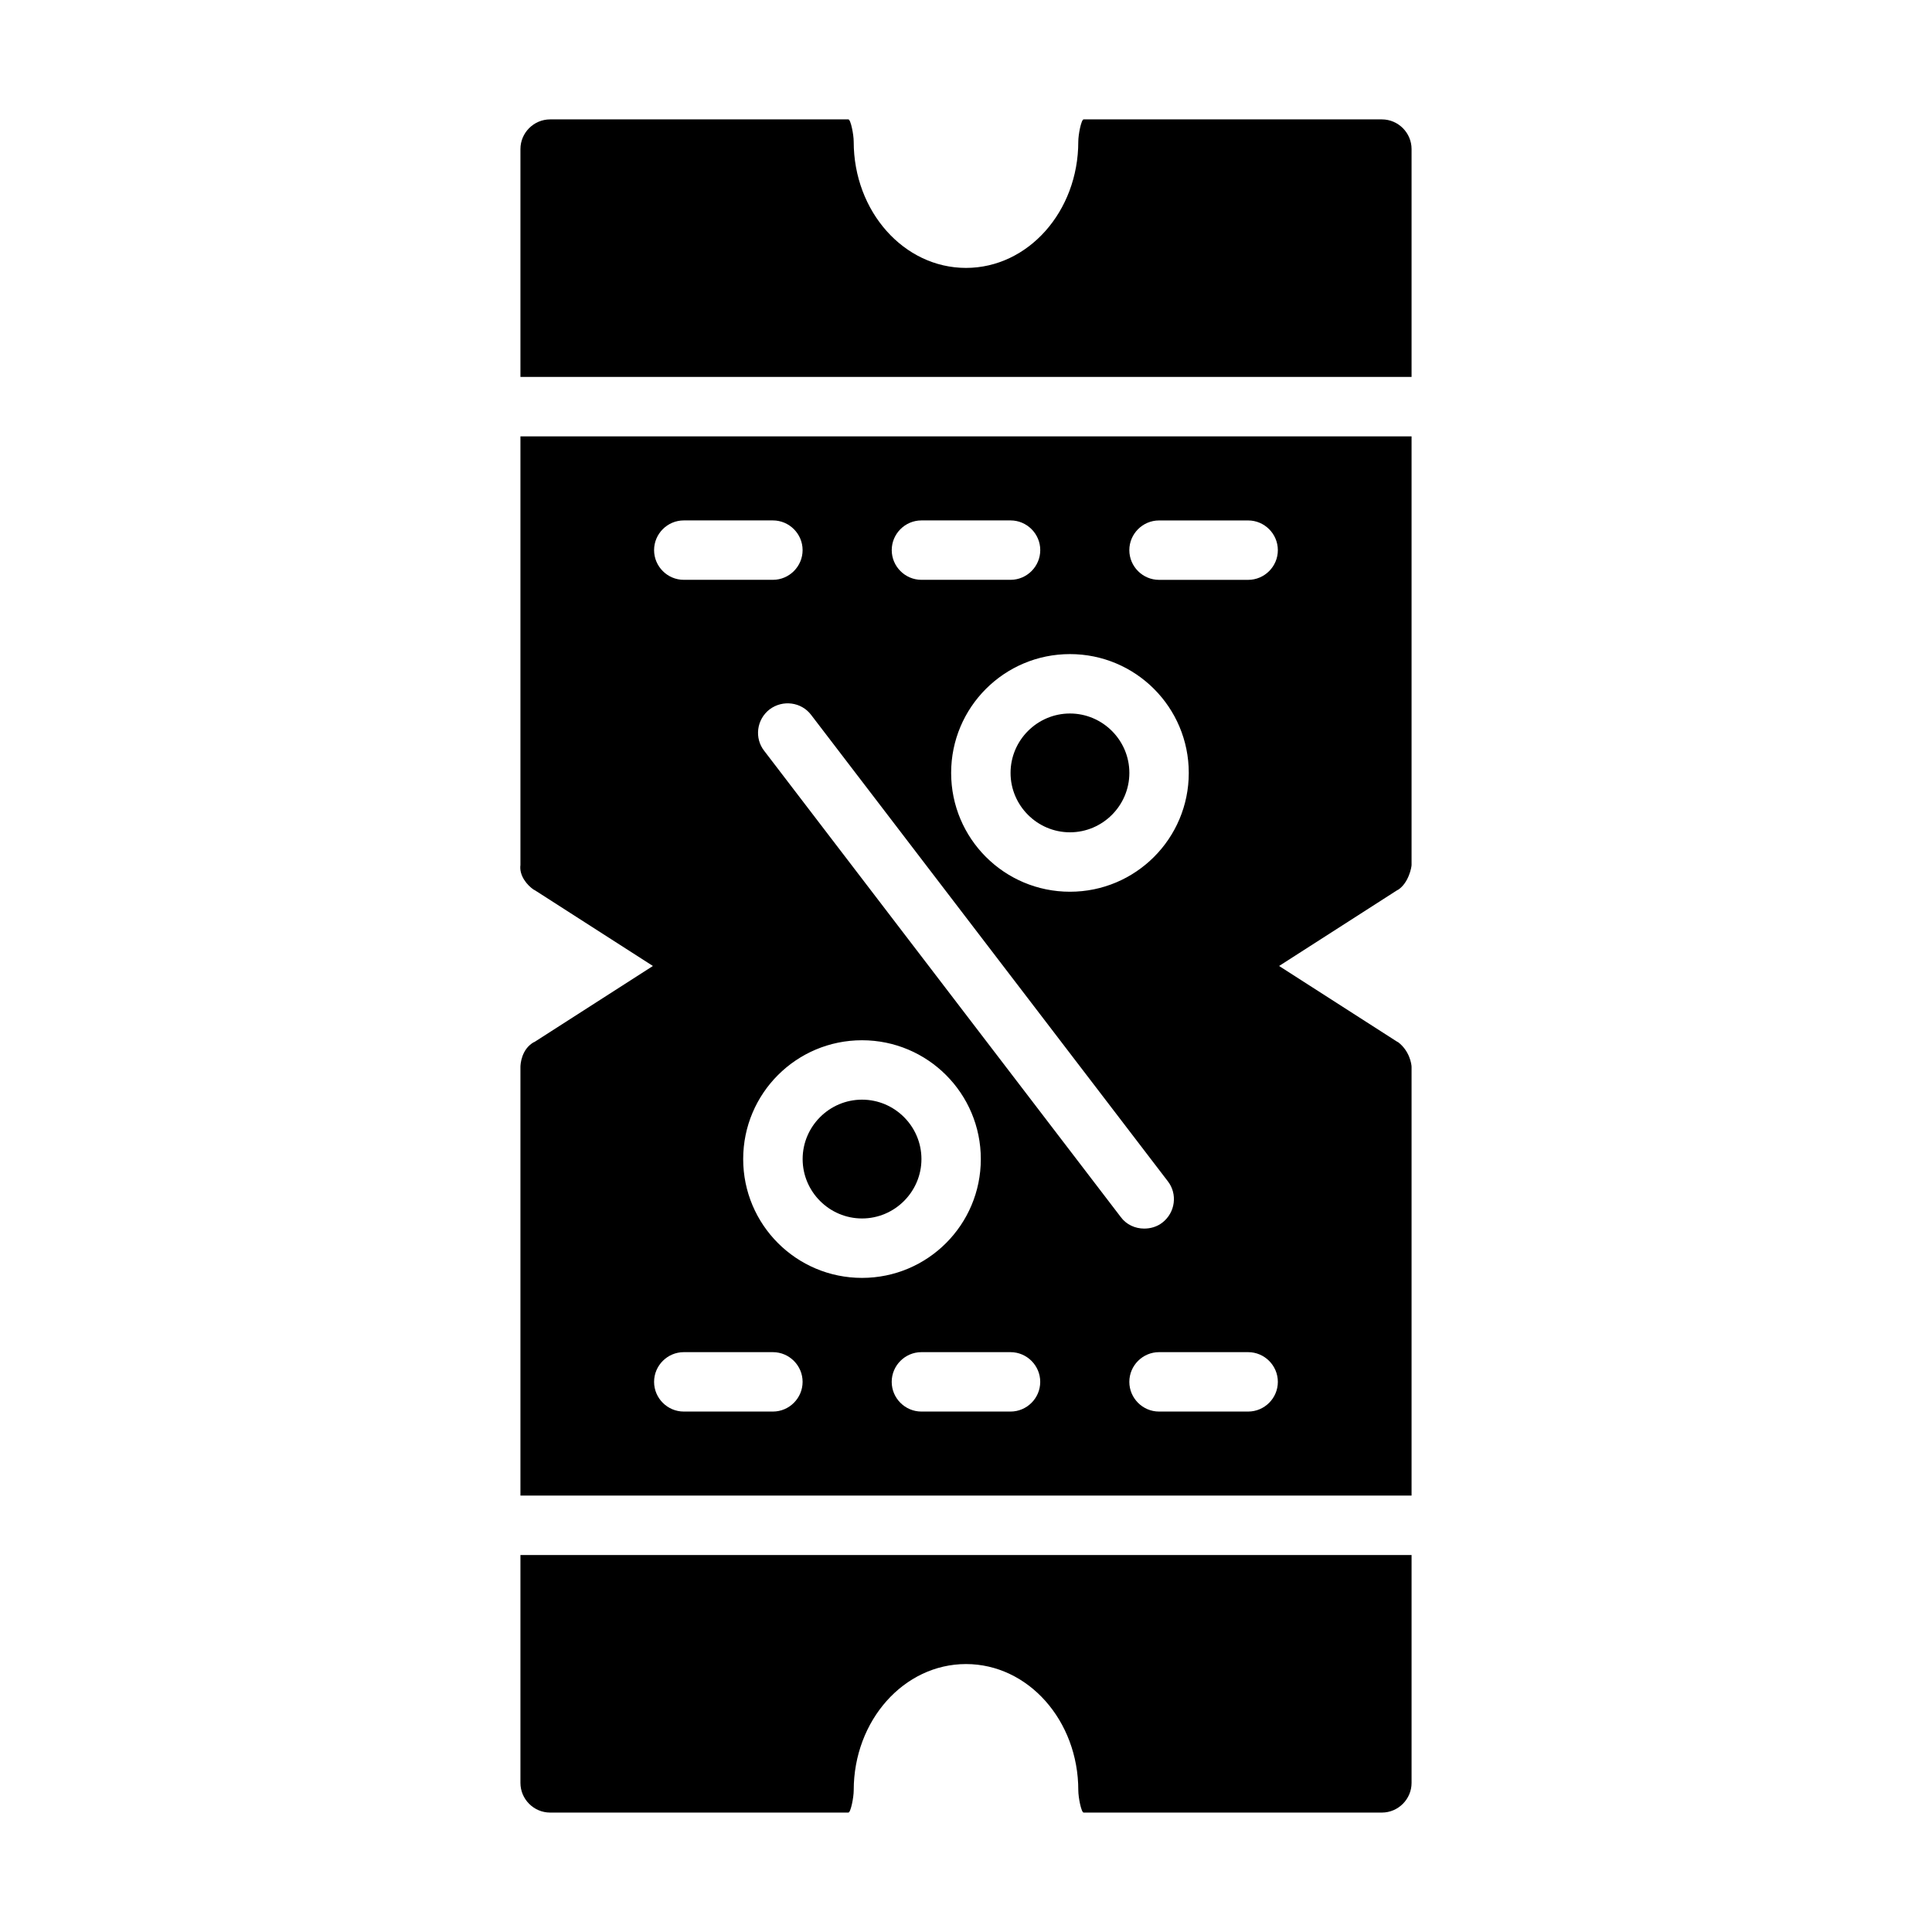 <?xml version="1.0" encoding="UTF-8"?>
<!-- Uploaded to: SVG Find, www.svgfind.com, Generator: SVG Find Mixer Tools -->
<svg fill="#000000" width="800px" height="800px" version="1.1" viewBox="144 144 512 512" xmlns="http://www.w3.org/2000/svg">
 <g>
  <path d="m281.92 616.48c0 4.328 3.543 7.871 7.871 7.871h79.035c0.629 0 1.418-4.016 1.418-5.902 0-18.5 13.305-33.457 29.758-33.457s29.758 14.957 29.758 33.457c0 1.891 0.789 5.902 1.418 5.902h79.031c4.328 0 7.871-3.543 7.871-7.871v-60.379h-236.16z"/>
  <path d="m510.21 175.64h-79.035c-0.629 0-1.418 4.016-1.418 5.902 0 18.5-13.305 33.457-29.758 33.457s-29.758-14.957-29.758-33.457c0-1.891-0.789-5.902-1.418-5.902h-79.031c-4.328 0-7.871 3.543-7.871 7.871v60.379h236.16v-60.375c0-4.332-3.543-7.875-7.871-7.875z"/>
  <path d="m281.92 259.64v113.59c-0.371 2.777 1.723 5.359 3.621 6.613h0.078l31.41 20.152-31.41 20.152h-0.078c-3.375 1.863-3.621 5.902-3.621 6.609v113.59h236.16v-113.59c0-0.707-0.496-4.258-3.621-6.613h-0.078l-31.41-20.148 31.41-20.152h0.078c2.883-1.867 3.621-6.062 3.621-6.613v-113.59zm106.27 22.277h23.617c4.328 0 7.871 3.543 7.871 7.871 0 4.328-3.543 7.871-7.871 7.871h-23.617c-4.328 0-7.871-3.543-7.871-7.871 0-4.328 3.539-7.871 7.871-7.871zm39.359 35.426c17.398 0 31.488 14.09 31.488 31.488 0 17.398-14.09 31.488-31.488 31.488-17.398 0-31.488-14.09-31.488-31.488 0-17.398 14.09-31.488 31.488-31.488zm-102.34-35.426h23.617c4.328 0 7.871 3.543 7.871 7.871 0 4.328-3.543 7.871-7.871 7.871h-23.617c-4.328 0-7.871-3.543-7.871-7.871 0-4.328 3.539-7.871 7.871-7.871zm23.617 236.16h-23.617c-4.328 0-7.871-3.543-7.871-7.871s3.543-7.871 7.871-7.871h23.617c4.328 0 7.871 3.543 7.871 7.871s-3.543 7.871-7.871 7.871zm-7.875-66.91c0-17.398 14.09-31.488 31.488-31.488 17.398 0 31.488 14.09 31.488 31.488 0 17.398-14.09 31.488-31.488 31.488-17.395 0-31.488-14.094-31.488-31.488zm70.848 66.91h-23.617c-4.328 0-7.871-3.543-7.871-7.871s3.543-7.871 7.871-7.871h23.617c4.328 0 7.871 3.543 7.871 7.871 0.004 4.328-3.539 7.871-7.871 7.871zm-65.258-175.07c-2.676-3.387-2.047-8.344 1.418-11.02 3.465-2.598 8.422-1.969 11.02 1.496l94.465 123.51c2.676 3.387 2.047 8.344-1.418 11.02-1.418 1.102-3.148 1.574-4.801 1.574-2.363 0-4.723-1.023-6.219-3.07zm128.23 175.07h-23.617c-4.328 0-7.871-3.543-7.871-7.871s3.543-7.871 7.871-7.871h23.617c4.328 0 7.871 3.543 7.871 7.871 0.004 4.328-3.539 7.871-7.871 7.871zm0-220.41h-23.617c-4.328 0-7.871-3.543-7.871-7.871s3.543-7.871 7.871-7.871h23.617c4.328 0 7.871 3.543 7.871 7.871 0.004 4.328-3.539 7.871-7.871 7.871z"/>
  <path d="m372.45 435.42c-8.66 0-15.742 7.086-15.742 15.742 0 8.66 7.086 15.742 15.742 15.742 8.66 0 15.742-7.086 15.742-15.742 0.004-8.656-7.082-15.742-15.742-15.742z"/>
  <path d="m427.55 364.57c8.66 0 15.742-7.086 15.742-15.742 0-8.66-7.086-15.742-15.742-15.742-8.66 0-15.742 7.086-15.742 15.742-0.004 8.656 7.082 15.742 15.742 15.742z"/>
 </g>
</svg>